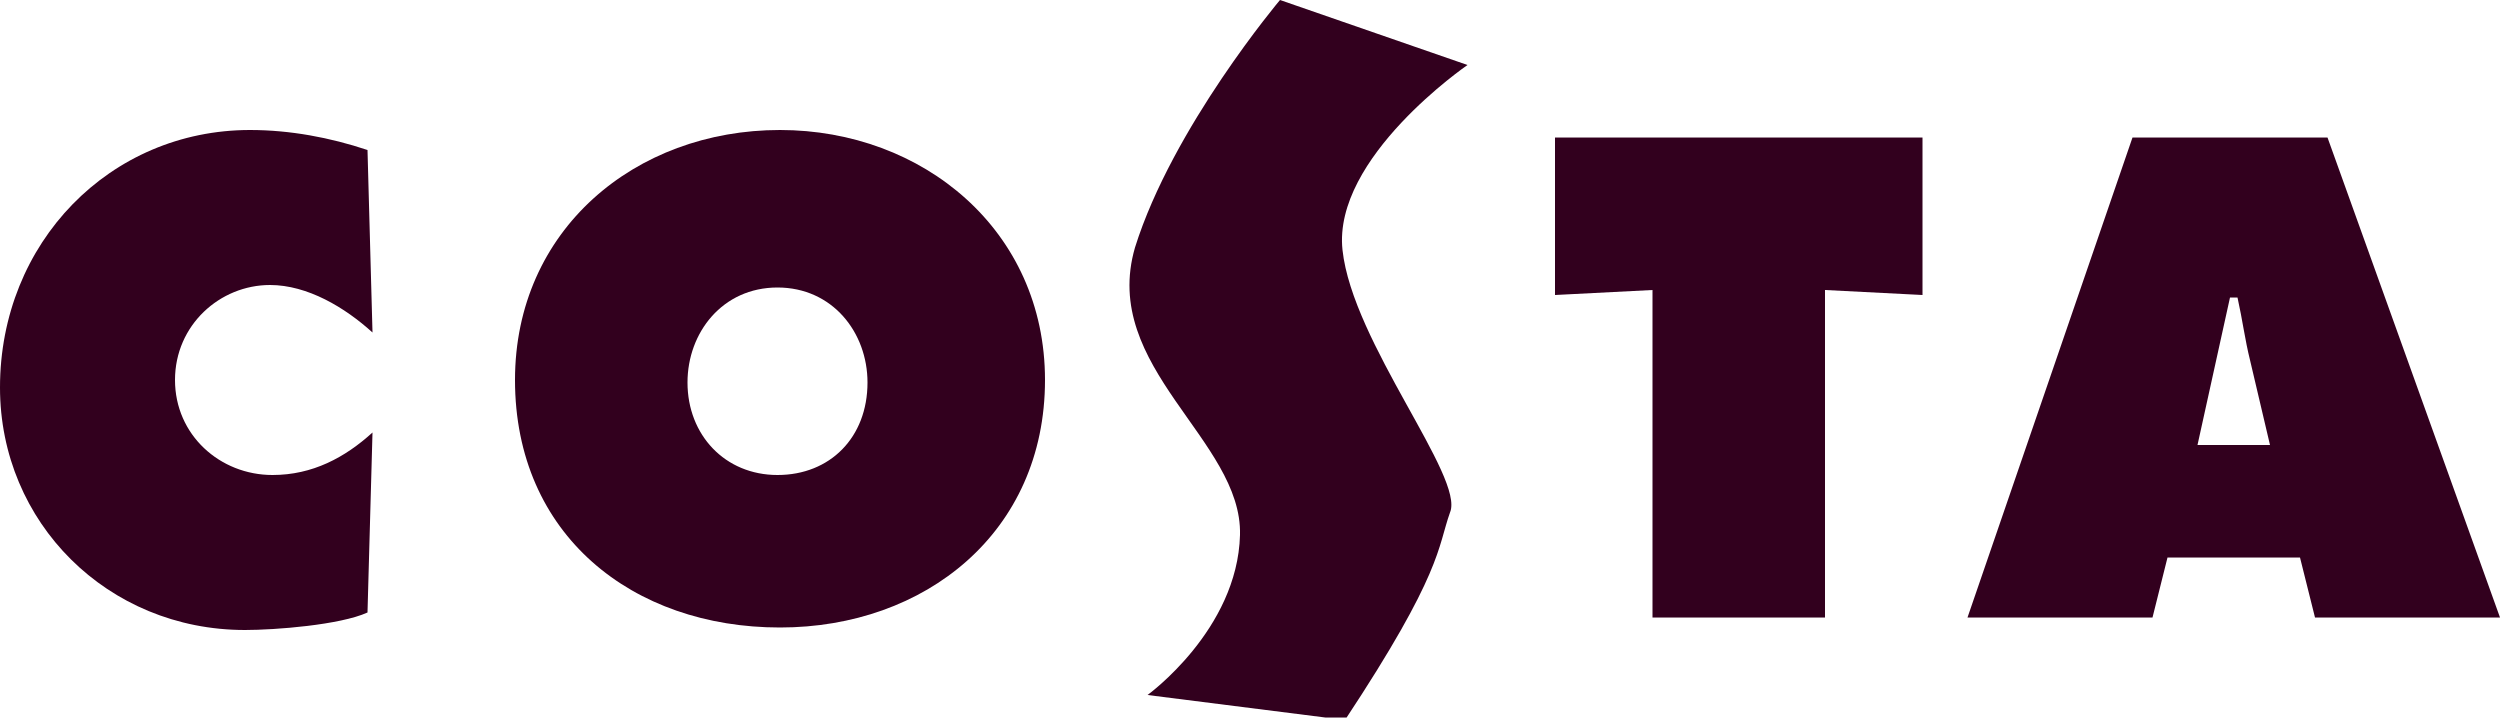 <?xml version="1.0" encoding="utf-8"?>
<!-- Generator: Adobe Illustrator 24.0.1, SVG Export Plug-In . SVG Version: 6.00 Build 0)  -->
<svg version="1.1" id="Layer_1" xmlns="http://www.w3.org/2000/svg" xmlns:xlink="http://www.w3.org/1999/xlink" x="0px" y="0px"
	 width="100px" height="28.7px" viewBox="0 0 100 28.7" style="enable-background:new 0 0 100 28.7;" xml:space="preserve">
<style type="text/css">
	.st0{fill:#32001E;}
</style>
<g>
	<path class="st0" d="M51.2,0l7.5,2.6c0,0-5.4,3.7-5,7.4c0.4,3.7,4.9,9.1,4.3,10.5c-0.5,1.4-0.3,2.4-4.2,8.3l-7.9-1
		c0,0,3.6-2.6,3.7-6.4S44,14.7,45.4,9.9C46.9,5.1,51.2,0,51.2,0"/>
	<path class="st0" d="M14.9,13.3c-1.1-1-2.6-1.9-4.1-1.9c-2,0-3.8,1.6-3.8,3.8s1.8,3.8,3.9,3.8c1.6,0,2.9-0.7,4-1.7l-0.2,7.2
		c-1.1,0.5-3.7,0.7-4.9,0.7c-5.5,0-9.8-4.3-9.8-9.7C0,9.7,4.4,5.2,10,5.2c1.6,0,3.2,0.3,4.7,0.8L14.9,13.3"/>
	<path class="st0" d="M41.8,15.2c0,6.1-4.8,9.9-10.6,9.9c-5.9,0-10.6-3.7-10.6-9.9c0-6,4.8-10,10.6-10C36.9,5.2,41.8,9.2,41.8,15.2z
		 M27.5,15.3c0,2.1,1.5,3.7,3.6,3.7s3.6-1.5,3.6-3.7c0-2-1.4-3.8-3.6-3.8S27.5,13.3,27.5,15.3"/>
	<polyline class="st0" points="62.2,5.5 76.9,5.5 76.9,11.8 73,11.6 73,24.7 66.1,24.7 66.1,11.6 62.2,11.8 62.2,5.5 	"/>
	<path class="st0" d="M86.1,24.7h-7.4l6.6-19.2h7.8l6.9,19.2h-7.4L92,22.3h-5.3L86.1,24.7z M90.8,17.8L90,14.4
		c-0.2-0.8-0.3-1.6-0.5-2.5h-0.3l-1.3,5.9L90.8,17.8"/>
</g>
</svg>
